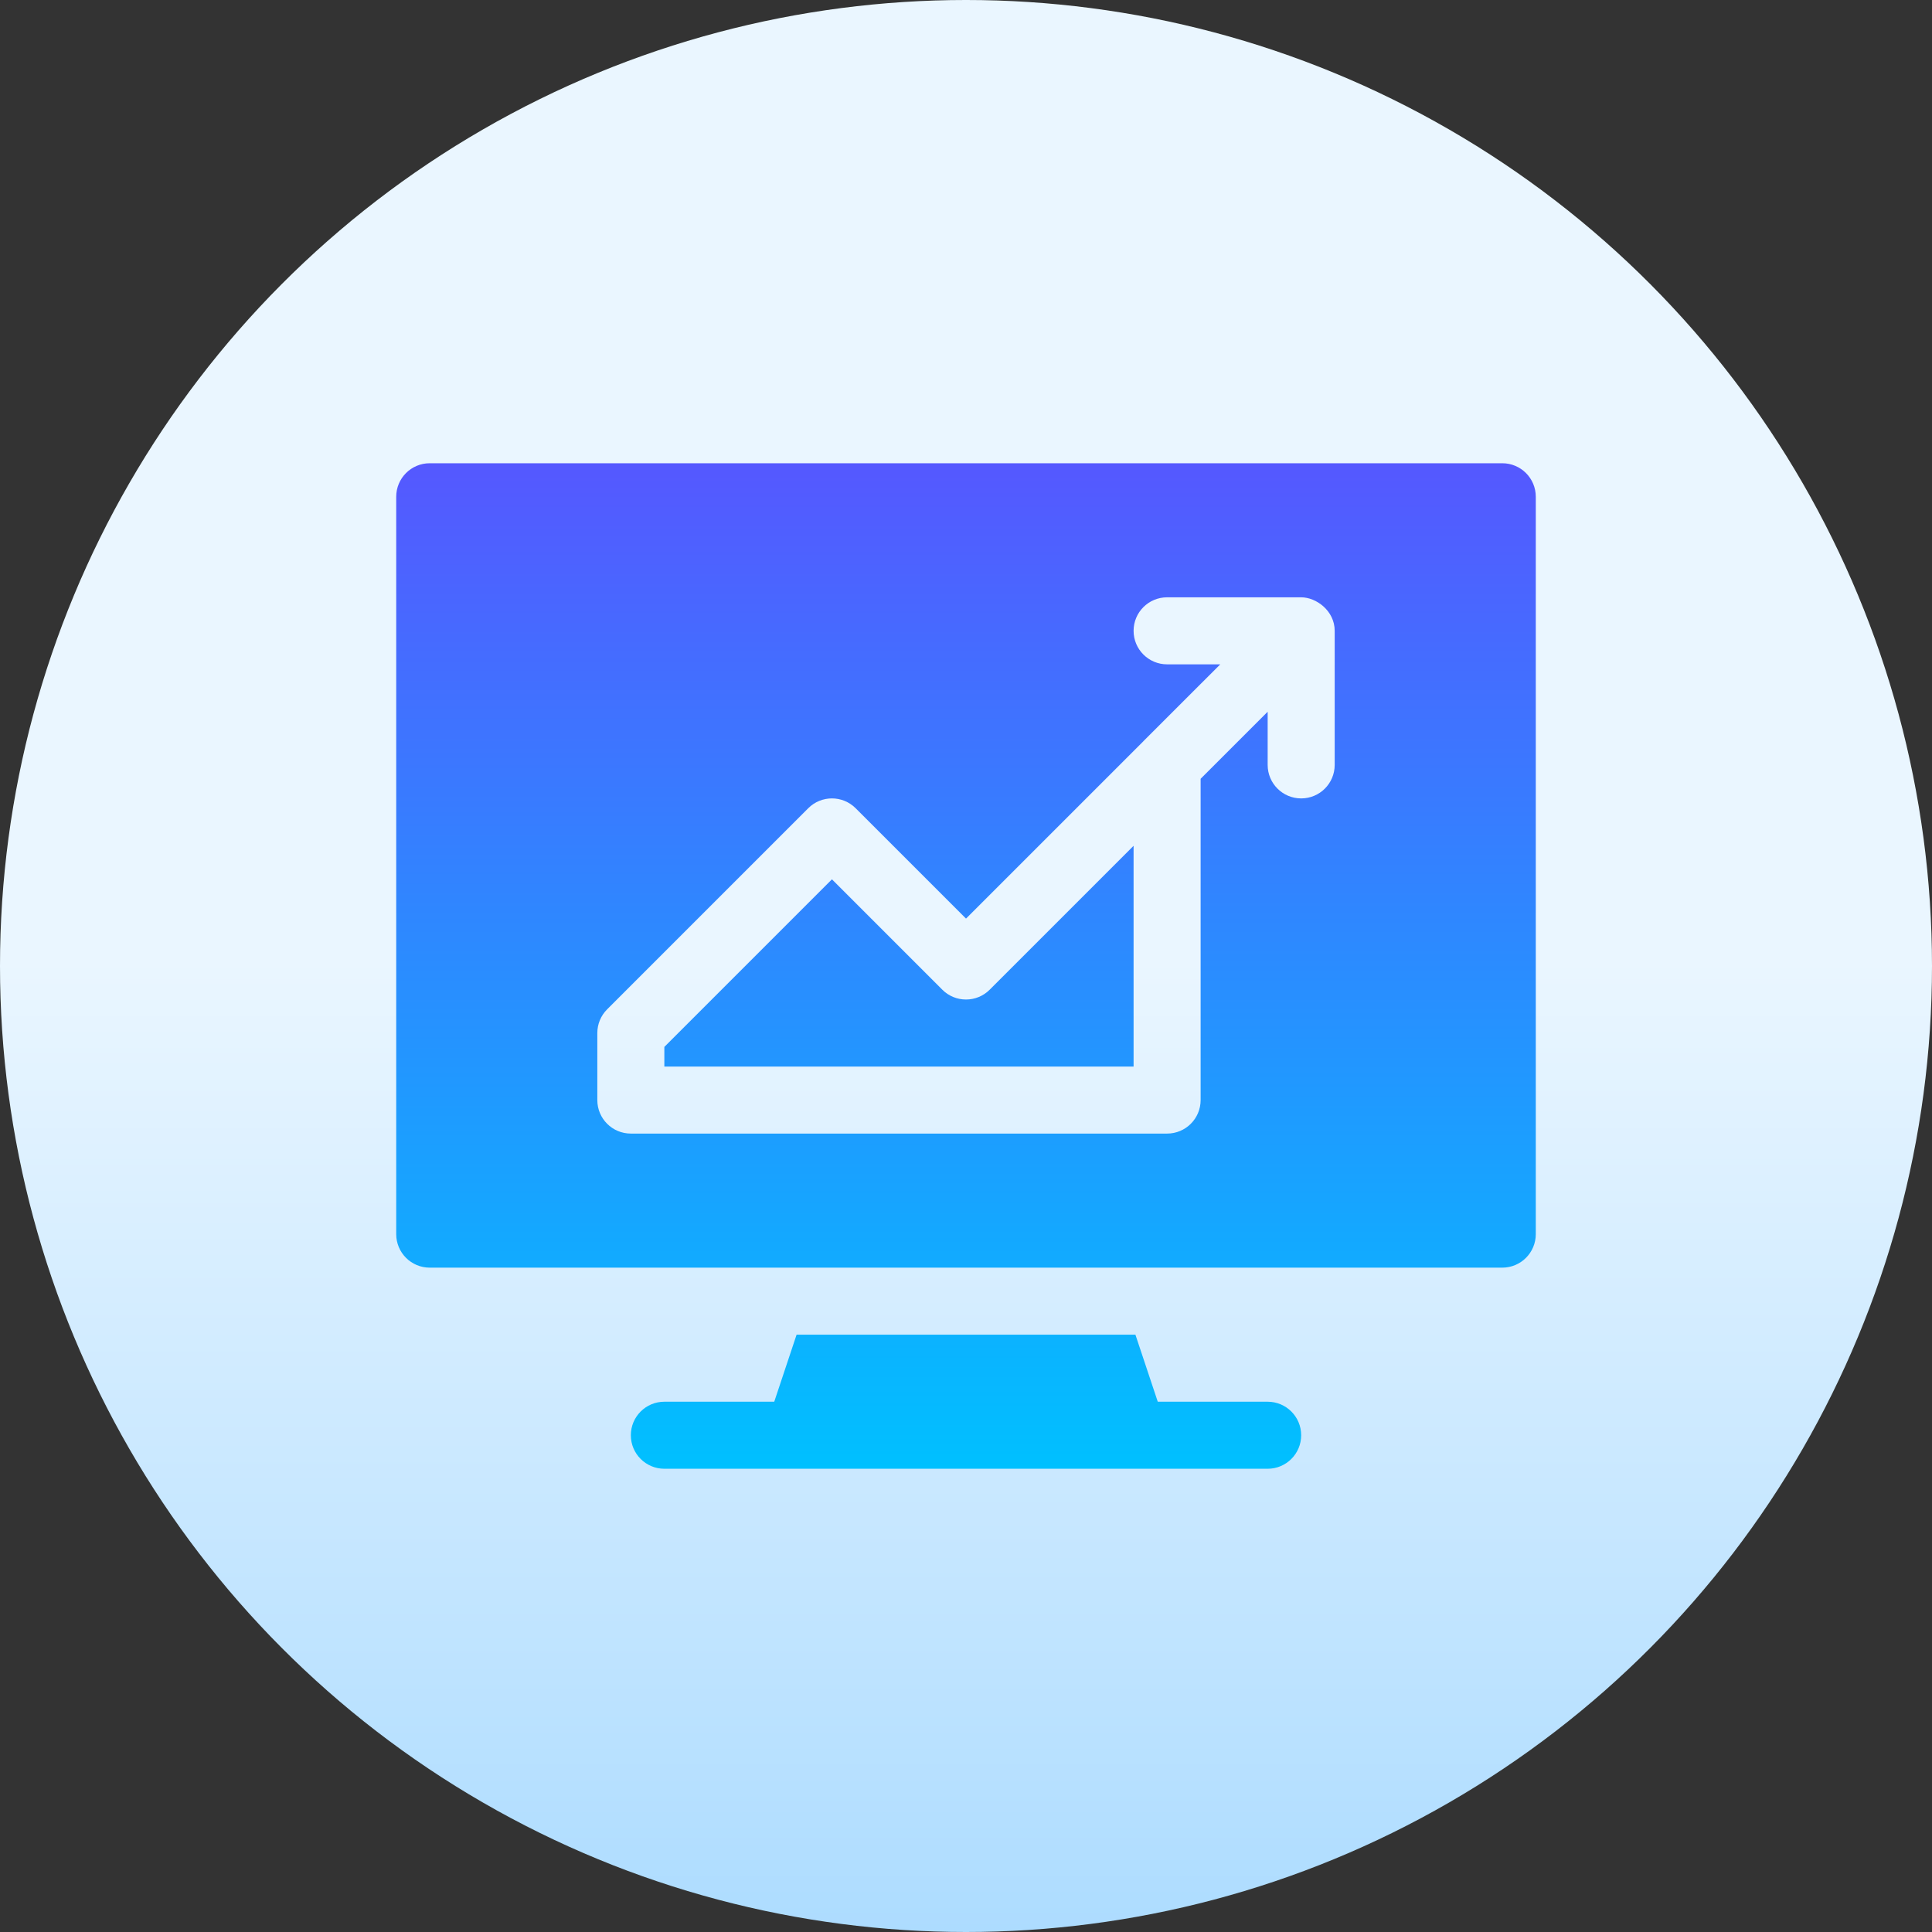 <?xml version="1.0" encoding="UTF-8"?> <svg xmlns="http://www.w3.org/2000/svg" xmlns:xlink="http://www.w3.org/1999/xlink" id="Capa_1" height="512" viewBox="0 0 512 512" width="512"><rect x="0" y="0" width="512" height="512" fill="#333333" stroke="none"/><linearGradient id="SVGID_1_" gradientUnits="userSpaceOnUse" x1="256" x2="256" y1="512" y2="0"><stop offset="0" stop-color="#addcff"></stop><stop offset=".503" stop-color="#eaf6ff"></stop><stop offset="1" stop-color="#eaf6ff"></stop></linearGradient><linearGradient id="SVGID_2_" gradientUnits="userSpaceOnUse" x1="256" x2="256" y1="122.765" y2="389.235"><stop offset="0" stop-color="#5558ff"></stop><stop offset="1" stop-color="#00c0ff"></stop></linearGradient><g><g><circle cx="256" cy="256" fill="url(#SVGID_1_)" r="256"></circle></g><g><g><path d="m335.941 371.471h-29.122l-5.921-17.765h-89.795l-5.921 17.765h-29.122c-4.91 0-8.882 3.973-8.882 8.882s3.973 8.882 8.882 8.882h159.882c4.91 0 8.882-3.973 8.882-8.882-.001-4.91-3.973-8.882-8.883-8.882zm-86.221-109.191-29.249-29.249-44.412 44.412v5.204h124.353v-58.499l-38.132 38.132c-3.469 3.47-9.091 3.47-12.56 0zm148.398-139.515h-284.236c-4.91 0-8.882 3.973-8.882 8.882v195.412c0 4.909 3.973 8.882 8.882 8.882h284.235c4.91 0 8.882-3.973 8.882-8.882v-195.412c.001-4.909-3.972-8.882-8.881-8.882zm-44.412 79.941c0 4.91-3.973 8.882-8.882 8.882s-8.882-3.973-8.882-8.882v-14.087l-17.765 17.765v85.146c0 4.91-3.973 8.882-8.882 8.882h-142.118c-4.91 0-8.882-3.973-8.882-8.882v-17.765c0-2.359.937-4.615 2.602-6.28l53.294-53.294c3.47-3.47 9.091-3.47 12.56 0l29.249 29.249 46.997-46.988c.018-.017.018-.035.035-.052l20.35-20.341h-14.087c-4.91 0-8.883-3.973-8.883-8.882 0-4.91 3.973-8.882 8.883-8.882h35.529c3.98 0 8.882 3.557 8.882 8.882z" fill="url(#SVGID_2_)"></path></g></g></g></svg> 